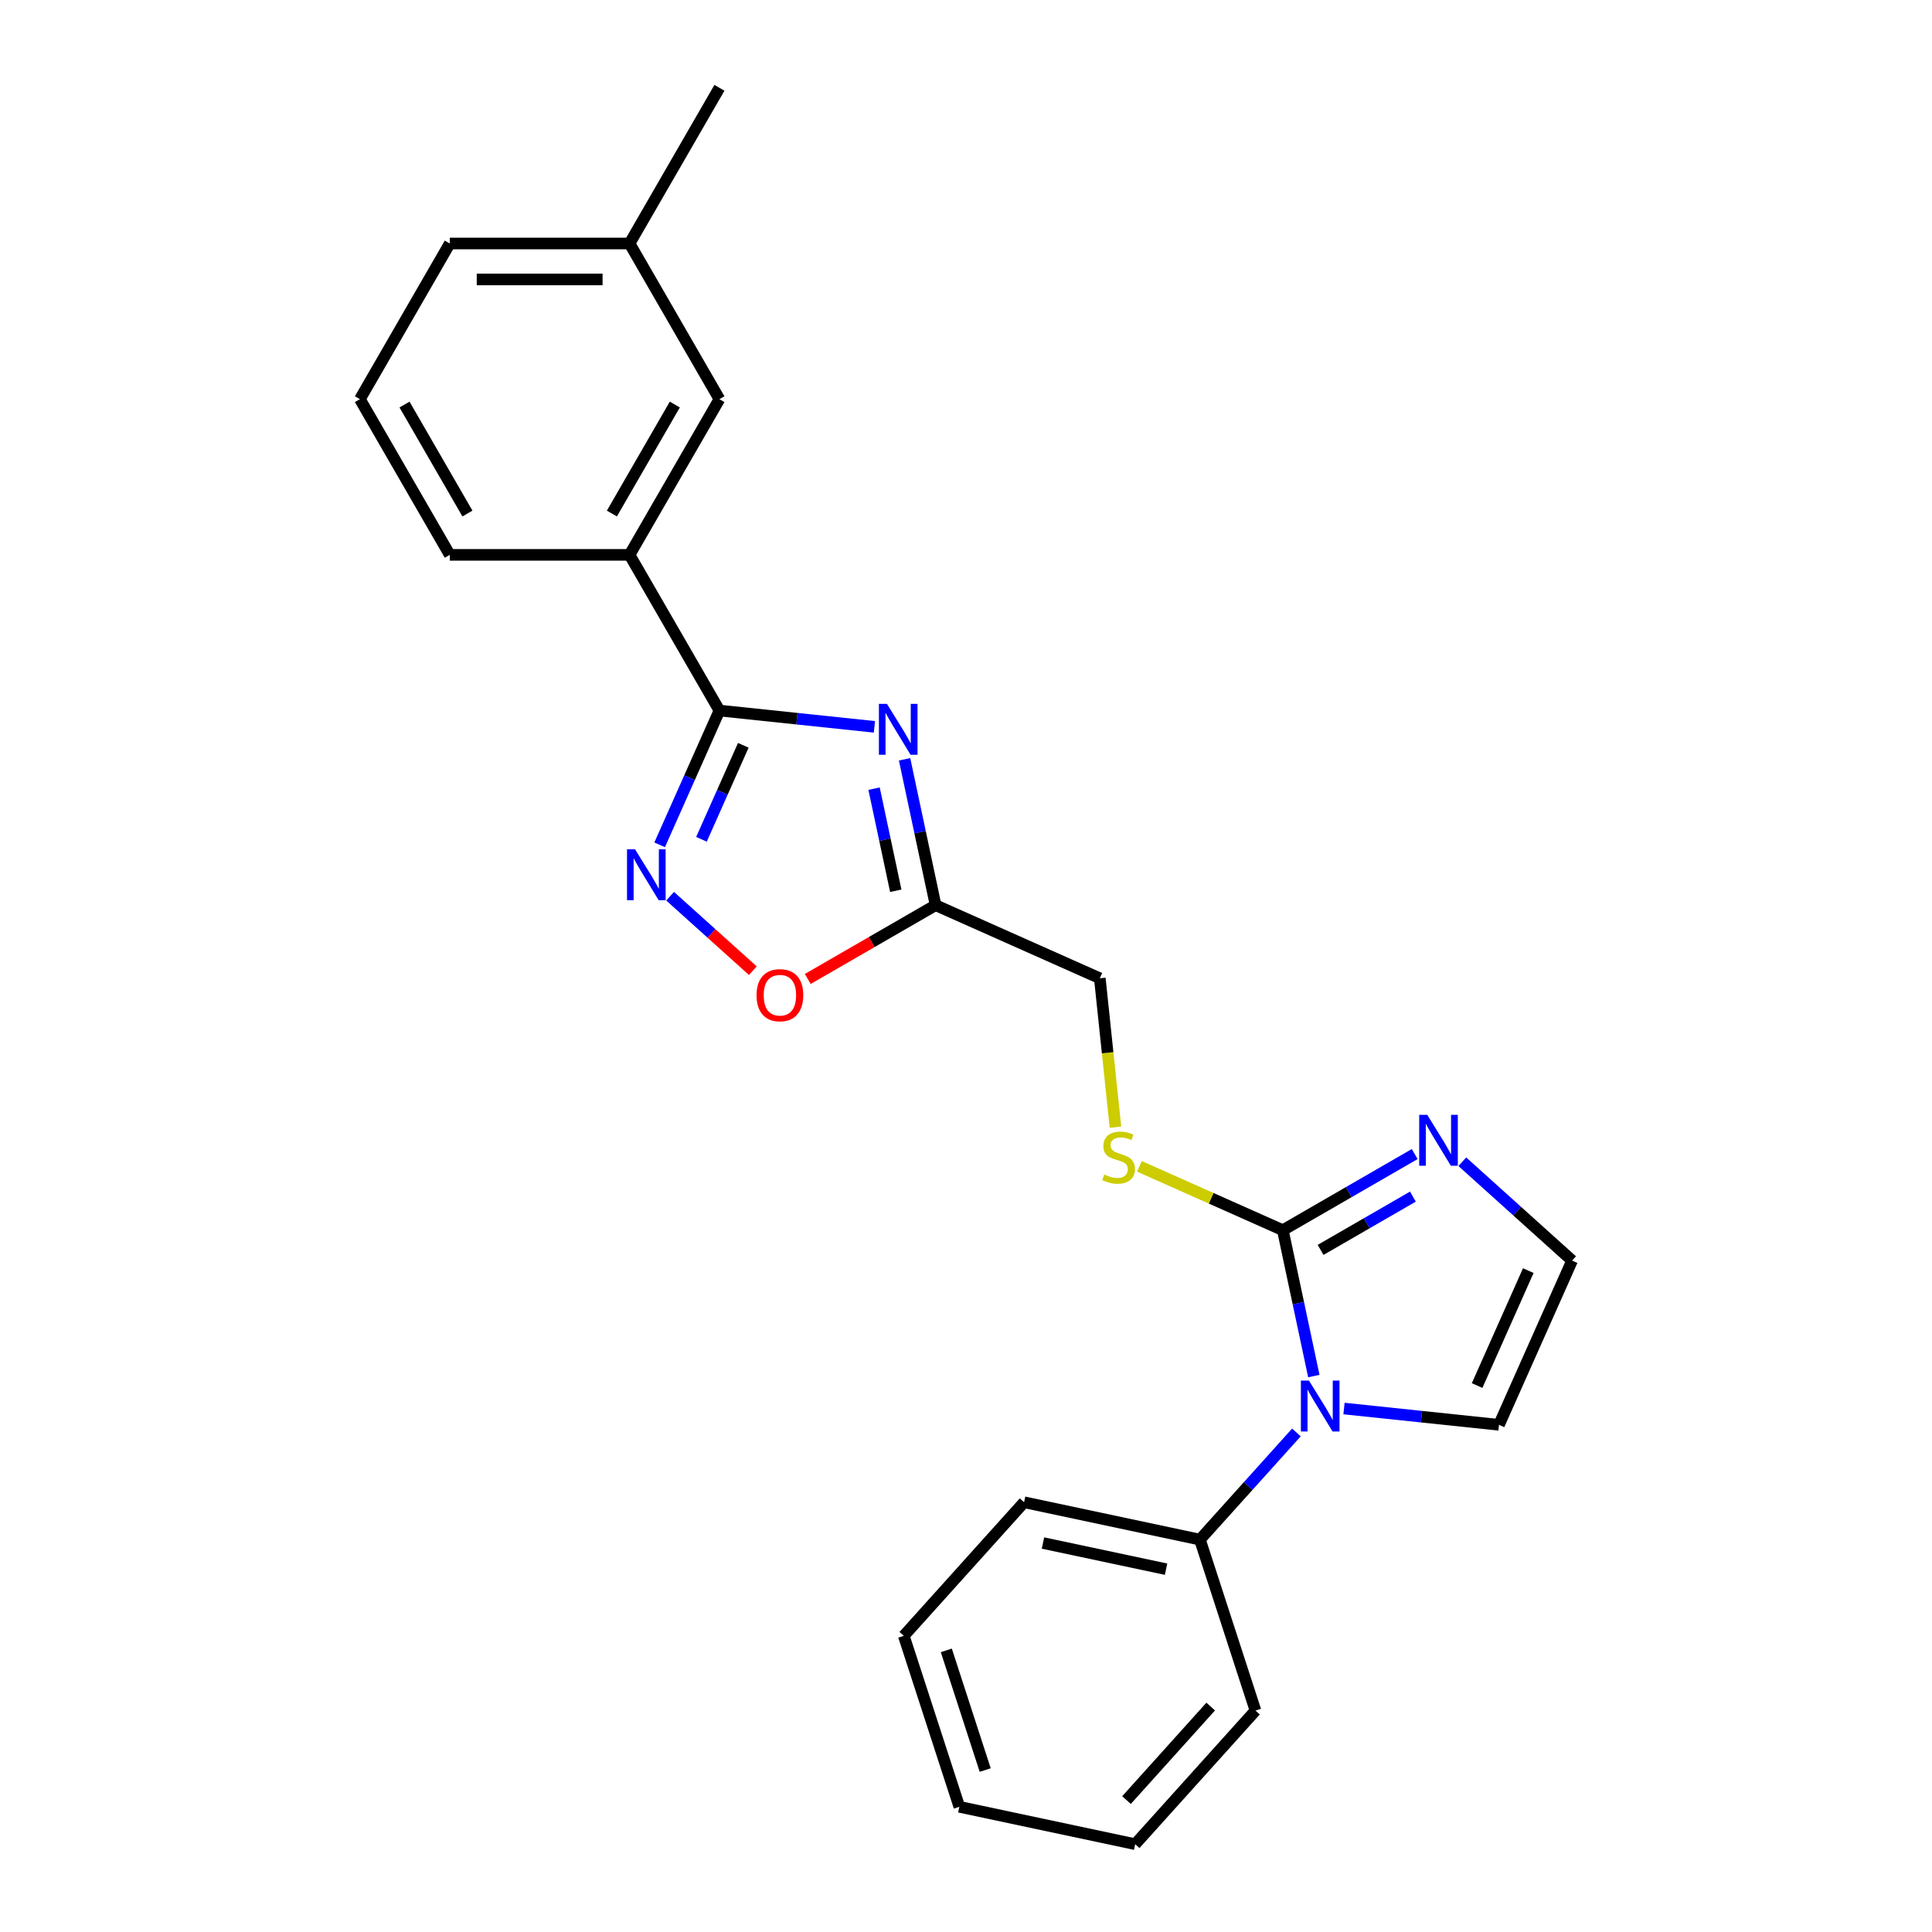 <?xml version='1.0' encoding='iso-8859-1'?>
<svg version='1.1' baseProfile='full'
              xmlns='http://www.w3.org/2000/svg'
                      xmlns:rdkit='http://www.rdkit.org/xml'
                      xmlns:xlink='http://www.w3.org/1999/xlink'
                  xml:space='preserve'
width='1000px' height='1000px' viewBox='0 0 1000 1000'>
<!-- END OF HEADER -->
<rect style='opacity:1.0;fill:#FFFFFF;stroke:none' width='1000' height='1000' x='0' y='0'> </rect>
<path class='bond-0' d='M 452.594,376.209 L 412.485,371.993' style='fill:none;fill-rule:evenodd;stroke:#0000FF;stroke-width:6px;stroke-linecap:butt;stroke-linejoin:miter;stroke-opacity:1' />
<path class='bond-0' d='M 412.485,371.993 L 372.376,367.778' style='fill:none;fill-rule:evenodd;stroke:#000000;stroke-width:6px;stroke-linecap:butt;stroke-linejoin:miter;stroke-opacity:1' />
<path class='bond-4' d='M 468.208,393.005 L 476.233,430.761' style='fill:none;fill-rule:evenodd;stroke:#0000FF;stroke-width:6px;stroke-linecap:butt;stroke-linejoin:miter;stroke-opacity:1' />
<path class='bond-4' d='M 476.233,430.761 L 484.259,468.517' style='fill:none;fill-rule:evenodd;stroke:#000000;stroke-width:6px;stroke-linecap:butt;stroke-linejoin:miter;stroke-opacity:1' />
<path class='bond-4' d='M 452.413,408.201 L 458.031,434.63' style='fill:none;fill-rule:evenodd;stroke:#0000FF;stroke-width:6px;stroke-linecap:butt;stroke-linejoin:miter;stroke-opacity:1' />
<path class='bond-4' d='M 458.031,434.63 L 463.648,461.059' style='fill:none;fill-rule:evenodd;stroke:#000000;stroke-width:6px;stroke-linecap:butt;stroke-linejoin:miter;stroke-opacity:1' />
<path class='bond-3' d='M 372.376,367.778 L 356.904,402.528' style='fill:none;fill-rule:evenodd;stroke:#000000;stroke-width:6px;stroke-linecap:butt;stroke-linejoin:miter;stroke-opacity:1' />
<path class='bond-3' d='M 356.904,402.528 L 341.432,437.279' style='fill:none;fill-rule:evenodd;stroke:#0000FF;stroke-width:6px;stroke-linecap:butt;stroke-linejoin:miter;stroke-opacity:1' />
<path class='bond-3' d='M 384.735,385.772 L 373.905,410.097' style='fill:none;fill-rule:evenodd;stroke:#000000;stroke-width:6px;stroke-linecap:butt;stroke-linejoin:miter;stroke-opacity:1' />
<path class='bond-3' d='M 373.905,410.097 L 363.074,434.422' style='fill:none;fill-rule:evenodd;stroke:#0000FF;stroke-width:6px;stroke-linecap:butt;stroke-linejoin:miter;stroke-opacity:1' />
<path class='bond-8' d='M 372.376,367.778 L 325.853,287.197' style='fill:none;fill-rule:evenodd;stroke:#000000;stroke-width:6px;stroke-linecap:butt;stroke-linejoin:miter;stroke-opacity:1' />
<path class='bond-1' d='M 663.989,636.745 L 626.876,620.221' style='fill:none;fill-rule:evenodd;stroke:#000000;stroke-width:6px;stroke-linecap:butt;stroke-linejoin:miter;stroke-opacity:1' />
<path class='bond-1' d='M 626.876,620.221 L 589.762,603.697' style='fill:none;fill-rule:evenodd;stroke:#CCCC00;stroke-width:6px;stroke-linecap:butt;stroke-linejoin:miter;stroke-opacity:1' />
<path class='bond-2' d='M 663.989,636.745 L 672.015,674.501' style='fill:none;fill-rule:evenodd;stroke:#000000;stroke-width:6px;stroke-linecap:butt;stroke-linejoin:miter;stroke-opacity:1' />
<path class='bond-2' d='M 672.015,674.501 L 680.04,712.257' style='fill:none;fill-rule:evenodd;stroke:#0000FF;stroke-width:6px;stroke-linecap:butt;stroke-linejoin:miter;stroke-opacity:1' />
<path class='bond-5' d='M 663.989,636.745 L 698.12,617.04' style='fill:none;fill-rule:evenodd;stroke:#000000;stroke-width:6px;stroke-linecap:butt;stroke-linejoin:miter;stroke-opacity:1' />
<path class='bond-5' d='M 698.12,617.04 L 732.251,597.334' style='fill:none;fill-rule:evenodd;stroke:#0000FF;stroke-width:6px;stroke-linecap:butt;stroke-linejoin:miter;stroke-opacity:1' />
<path class='bond-5' d='M 683.533,646.95 L 707.425,633.156' style='fill:none;fill-rule:evenodd;stroke:#000000;stroke-width:6px;stroke-linecap:butt;stroke-linejoin:miter;stroke-opacity:1' />
<path class='bond-5' d='M 707.425,633.156 L 731.316,619.362' style='fill:none;fill-rule:evenodd;stroke:#0000FF;stroke-width:6px;stroke-linecap:butt;stroke-linejoin:miter;stroke-opacity:1' />
<path class='bond-10' d='M 695.654,729.053 L 735.763,733.269' style='fill:none;fill-rule:evenodd;stroke:#0000FF;stroke-width:6px;stroke-linecap:butt;stroke-linejoin:miter;stroke-opacity:1' />
<path class='bond-10' d='M 735.763,733.269 L 775.872,737.485' style='fill:none;fill-rule:evenodd;stroke:#000000;stroke-width:6px;stroke-linecap:butt;stroke-linejoin:miter;stroke-opacity:1' />
<path class='bond-11' d='M 671.015,741.441 L 646.045,769.173' style='fill:none;fill-rule:evenodd;stroke:#0000FF;stroke-width:6px;stroke-linecap:butt;stroke-linejoin:miter;stroke-opacity:1' />
<path class='bond-11' d='M 646.045,769.173 L 621.074,796.906' style='fill:none;fill-rule:evenodd;stroke:#000000;stroke-width:6px;stroke-linecap:butt;stroke-linejoin:miter;stroke-opacity:1' />
<path class='bond-24' d='M 346.85,463.873 L 368.26,483.15' style='fill:none;fill-rule:evenodd;stroke:#0000FF;stroke-width:6px;stroke-linecap:butt;stroke-linejoin:miter;stroke-opacity:1' />
<path class='bond-24' d='M 368.26,483.15 L 389.67,502.428' style='fill:none;fill-rule:evenodd;stroke:#FF0000;stroke-width:6px;stroke-linecap:butt;stroke-linejoin:miter;stroke-opacity:1' />
<path class='bond-6' d='M 484.259,468.517 L 451.179,487.615' style='fill:none;fill-rule:evenodd;stroke:#000000;stroke-width:6px;stroke-linecap:butt;stroke-linejoin:miter;stroke-opacity:1' />
<path class='bond-6' d='M 451.179,487.615 L 418.1,506.714' style='fill:none;fill-rule:evenodd;stroke:#FF0000;stroke-width:6px;stroke-linecap:butt;stroke-linejoin:miter;stroke-opacity:1' />
<path class='bond-13' d='M 484.259,468.517 L 569.261,506.363' style='fill:none;fill-rule:evenodd;stroke:#000000;stroke-width:6px;stroke-linecap:butt;stroke-linejoin:miter;stroke-opacity:1' />
<path class='bond-9' d='M 756.889,601.314 L 785.303,626.898' style='fill:none;fill-rule:evenodd;stroke:#0000FF;stroke-width:6px;stroke-linecap:butt;stroke-linejoin:miter;stroke-opacity:1' />
<path class='bond-9' d='M 785.303,626.898 L 813.717,652.482' style='fill:none;fill-rule:evenodd;stroke:#000000;stroke-width:6px;stroke-linecap:butt;stroke-linejoin:miter;stroke-opacity:1' />
<path class='bond-7' d='M 577.362,583.435 L 573.311,544.899' style='fill:none;fill-rule:evenodd;stroke:#CCCC00;stroke-width:6px;stroke-linecap:butt;stroke-linejoin:miter;stroke-opacity:1' />
<path class='bond-7' d='M 573.311,544.899 L 569.261,506.363' style='fill:none;fill-rule:evenodd;stroke:#000000;stroke-width:6px;stroke-linecap:butt;stroke-linejoin:miter;stroke-opacity:1' />
<path class='bond-12' d='M 325.853,287.197 L 372.376,206.616' style='fill:none;fill-rule:evenodd;stroke:#000000;stroke-width:6px;stroke-linecap:butt;stroke-linejoin:miter;stroke-opacity:1' />
<path class='bond-12' d='M 316.715,265.805 L 349.281,209.399' style='fill:none;fill-rule:evenodd;stroke:#000000;stroke-width:6px;stroke-linecap:butt;stroke-linejoin:miter;stroke-opacity:1' />
<path class='bond-15' d='M 325.853,287.197 L 232.806,287.197' style='fill:none;fill-rule:evenodd;stroke:#000000;stroke-width:6px;stroke-linecap:butt;stroke-linejoin:miter;stroke-opacity:1' />
<path class='bond-26' d='M 813.717,652.482 L 775.872,737.485' style='fill:none;fill-rule:evenodd;stroke:#000000;stroke-width:6px;stroke-linecap:butt;stroke-linejoin:miter;stroke-opacity:1' />
<path class='bond-26' d='M 791.04,657.663 L 764.548,717.165' style='fill:none;fill-rule:evenodd;stroke:#000000;stroke-width:6px;stroke-linecap:butt;stroke-linejoin:miter;stroke-opacity:1' />
<path class='bond-17' d='M 621.074,796.906 L 530.061,777.56' style='fill:none;fill-rule:evenodd;stroke:#000000;stroke-width:6px;stroke-linecap:butt;stroke-linejoin:miter;stroke-opacity:1' />
<path class='bond-17' d='M 603.553,812.206 L 539.844,798.665' style='fill:none;fill-rule:evenodd;stroke:#000000;stroke-width:6px;stroke-linecap:butt;stroke-linejoin:miter;stroke-opacity:1' />
<path class='bond-18' d='M 621.074,796.906 L 649.827,885.398' style='fill:none;fill-rule:evenodd;stroke:#000000;stroke-width:6px;stroke-linecap:butt;stroke-linejoin:miter;stroke-opacity:1' />
<path class='bond-14' d='M 372.376,206.616 L 325.853,126.035' style='fill:none;fill-rule:evenodd;stroke:#000000;stroke-width:6px;stroke-linecap:butt;stroke-linejoin:miter;stroke-opacity:1' />
<path class='bond-20' d='M 325.853,126.035 L 372.376,45.455' style='fill:none;fill-rule:evenodd;stroke:#000000;stroke-width:6px;stroke-linecap:butt;stroke-linejoin:miter;stroke-opacity:1' />
<path class='bond-25' d='M 325.853,126.035 L 232.806,126.035' style='fill:none;fill-rule:evenodd;stroke:#000000;stroke-width:6px;stroke-linecap:butt;stroke-linejoin:miter;stroke-opacity:1' />
<path class='bond-25' d='M 311.896,144.645 L 246.763,144.645' style='fill:none;fill-rule:evenodd;stroke:#000000;stroke-width:6px;stroke-linecap:butt;stroke-linejoin:miter;stroke-opacity:1' />
<path class='bond-16' d='M 232.806,287.197 L 186.283,206.616' style='fill:none;fill-rule:evenodd;stroke:#000000;stroke-width:6px;stroke-linecap:butt;stroke-linejoin:miter;stroke-opacity:1' />
<path class='bond-16' d='M 241.944,265.805 L 209.377,209.399' style='fill:none;fill-rule:evenodd;stroke:#000000;stroke-width:6px;stroke-linecap:butt;stroke-linejoin:miter;stroke-opacity:1' />
<path class='bond-19' d='M 186.283,206.616 L 232.806,126.035' style='fill:none;fill-rule:evenodd;stroke:#000000;stroke-width:6px;stroke-linecap:butt;stroke-linejoin:miter;stroke-opacity:1' />
<path class='bond-21' d='M 530.061,777.56 L 467.801,846.707' style='fill:none;fill-rule:evenodd;stroke:#000000;stroke-width:6px;stroke-linecap:butt;stroke-linejoin:miter;stroke-opacity:1' />
<path class='bond-22' d='M 649.827,885.398 L 587.567,954.545' style='fill:none;fill-rule:evenodd;stroke:#000000;stroke-width:6px;stroke-linecap:butt;stroke-linejoin:miter;stroke-opacity:1' />
<path class='bond-22' d='M 626.659,883.318 L 583.077,931.721' style='fill:none;fill-rule:evenodd;stroke:#000000;stroke-width:6px;stroke-linecap:butt;stroke-linejoin:miter;stroke-opacity:1' />
<path class='bond-27' d='M 467.801,846.707 L 496.554,935.2' style='fill:none;fill-rule:evenodd;stroke:#000000;stroke-width:6px;stroke-linecap:butt;stroke-linejoin:miter;stroke-opacity:1' />
<path class='bond-27' d='M 489.812,854.231 L 509.939,916.175' style='fill:none;fill-rule:evenodd;stroke:#000000;stroke-width:6px;stroke-linecap:butt;stroke-linejoin:miter;stroke-opacity:1' />
<path class='bond-23' d='M 587.567,954.545 L 496.554,935.2' style='fill:none;fill-rule:evenodd;stroke:#000000;stroke-width:6px;stroke-linecap:butt;stroke-linejoin:miter;stroke-opacity:1' />
<path  class='atom-0' d='M 459.088 364.328
L 467.723 378.285
Q 468.579 379.662, 469.956 382.156
Q 471.333 384.65, 471.408 384.799
L 471.408 364.328
L 474.906 364.328
L 474.906 390.679
L 471.296 390.679
L 462.029 375.419
Q 460.949 373.633, 459.795 371.586
Q 458.679 369.539, 458.344 368.906
L 458.344 390.679
L 454.92 390.679
L 454.92 364.328
L 459.088 364.328
' fill='#0000FF'/>
<path  class='atom-3' d='M 677.51 714.583
L 686.145 728.54
Q 687.001 729.917, 688.378 732.411
Q 689.755 734.904, 689.829 735.053
L 689.829 714.583
L 693.328 714.583
L 693.328 740.934
L 689.718 740.934
L 680.45 725.674
Q 679.371 723.888, 678.217 721.841
Q 677.101 719.794, 676.766 719.161
L 676.766 740.934
L 673.342 740.934
L 673.342 714.583
L 677.51 714.583
' fill='#0000FF'/>
<path  class='atom-4' d='M 328.706 439.605
L 337.341 453.562
Q 338.197 454.939, 339.574 457.432
Q 340.951 459.926, 341.025 460.075
L 341.025 439.605
L 344.524 439.605
L 344.524 465.955
L 340.914 465.955
L 331.646 450.696
Q 330.567 448.909, 329.413 446.862
Q 328.296 444.815, 327.961 444.183
L 327.961 465.955
L 324.537 465.955
L 324.537 439.605
L 328.706 439.605
' fill='#0000FF'/>
<path  class='atom-6' d='M 738.745 577.046
L 747.38 591.003
Q 748.236 592.38, 749.613 594.874
Q 750.99 597.368, 751.065 597.517
L 751.065 577.046
L 754.563 577.046
L 754.563 603.397
L 750.953 603.397
L 741.686 588.137
Q 740.606 586.351, 739.453 584.304
Q 738.336 582.257, 738.001 581.624
L 738.001 603.397
L 734.577 603.397
L 734.577 577.046
L 738.745 577.046
' fill='#0000FF'/>
<path  class='atom-7' d='M 391.582 515.115
Q 391.582 508.788, 394.708 505.252
Q 397.834 501.716, 403.678 501.716
Q 409.521 501.716, 412.647 505.252
Q 415.774 508.788, 415.774 515.115
Q 415.774 521.517, 412.61 525.164
Q 409.447 528.774, 403.678 528.774
Q 397.872 528.774, 394.708 525.164
Q 391.582 521.554, 391.582 515.115
M 403.678 525.797
Q 407.697 525.797, 409.856 523.117
Q 412.052 520.4, 412.052 515.115
Q 412.052 509.942, 409.856 507.336
Q 407.697 504.694, 403.678 504.694
Q 399.658 504.694, 397.462 507.299
Q 395.304 509.904, 395.304 515.115
Q 395.304 520.437, 397.462 523.117
Q 399.658 525.797, 403.678 525.797
' fill='#FF0000'/>
<path  class='atom-8' d='M 571.543 607.944
Q 571.841 608.055, 573.069 608.576
Q 574.297 609.098, 575.637 609.432
Q 577.014 609.73, 578.354 609.73
Q 580.848 609.73, 582.299 608.539
Q 583.751 607.311, 583.751 605.19
Q 583.751 603.738, 583.007 602.845
Q 582.299 601.952, 581.183 601.468
Q 580.066 600.984, 578.205 600.426
Q 575.861 599.718, 574.446 599.048
Q 573.069 598.379, 572.064 596.964
Q 571.097 595.55, 571.097 593.168
Q 571.097 589.855, 573.33 587.808
Q 575.6 585.761, 580.066 585.761
Q 583.118 585.761, 586.58 587.213
L 585.724 590.079
Q 582.56 588.776, 580.178 588.776
Q 577.61 588.776, 576.196 589.855
Q 574.781 590.898, 574.818 592.721
Q 574.818 594.136, 575.526 594.992
Q 576.27 595.848, 577.312 596.332
Q 578.391 596.815, 580.178 597.374
Q 582.56 598.118, 583.974 598.862
Q 585.389 599.607, 586.393 601.133
Q 587.436 602.621, 587.436 605.19
Q 587.436 608.837, 584.979 610.81
Q 582.56 612.745, 578.503 612.745
Q 576.158 612.745, 574.372 612.224
Q 572.623 611.74, 570.538 610.884
L 571.543 607.944
' fill='#CCCC00'/>
</svg>
